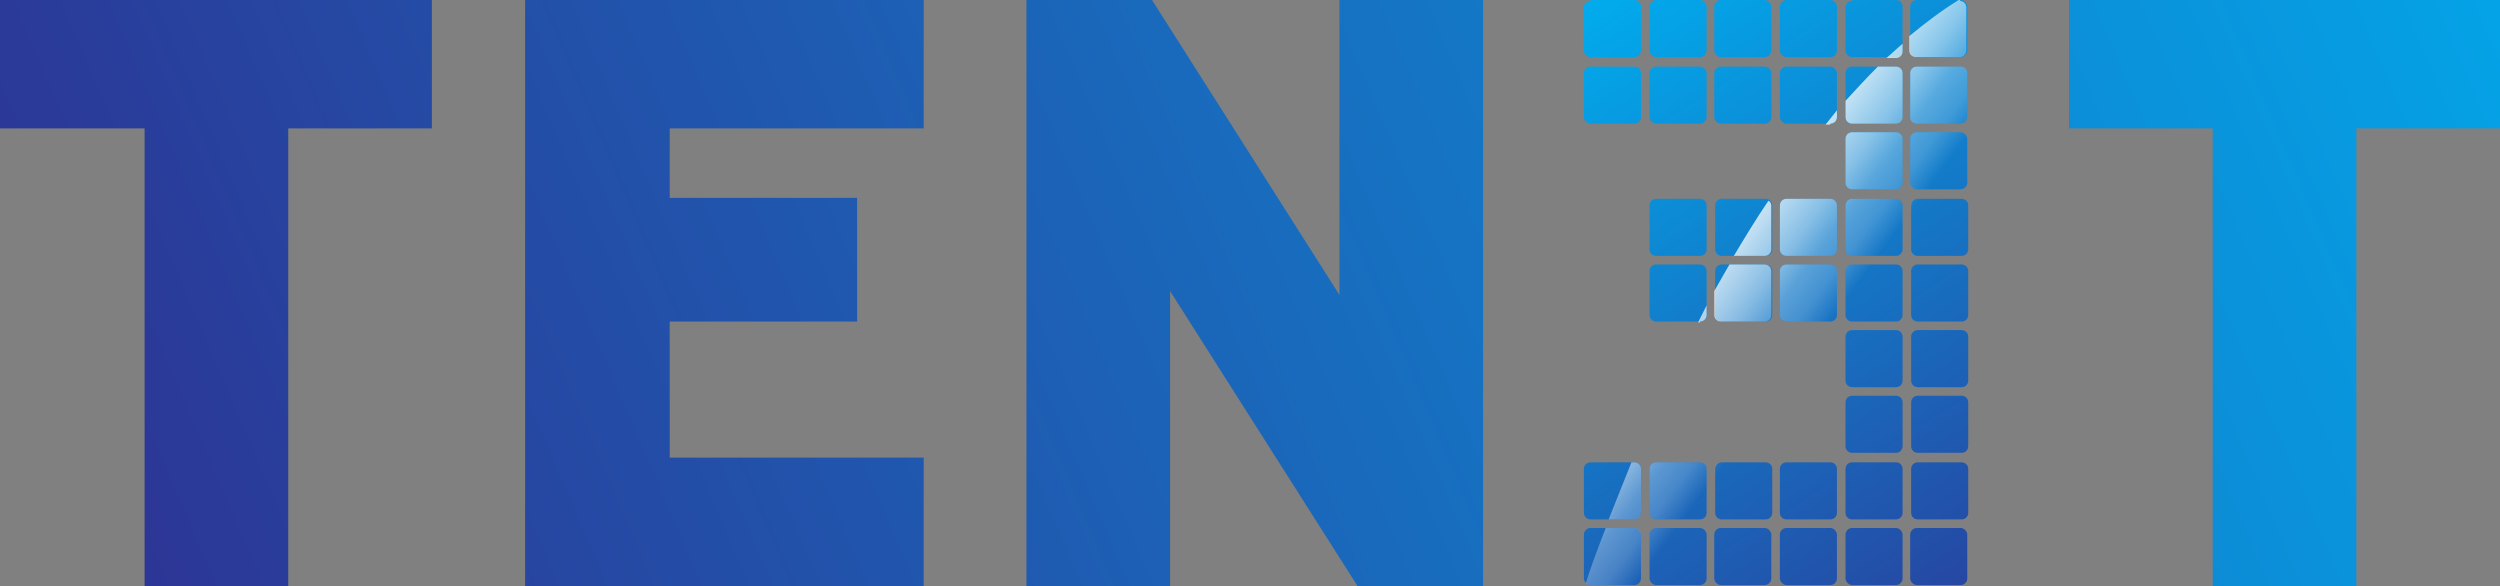 <?xml version="1.0" encoding="UTF-8"?> <svg xmlns="http://www.w3.org/2000/svg" xmlns:xlink="http://www.w3.org/1999/xlink" id="Layer_1" version="1.1" viewBox="0 0 262.8 61.6"><rect x="0" y="0" width="262.8" height="61.6" fill="#808080" stroke="none"/><defs><style> .st0 { fill: url(#linear-gradient2); } .st1 { fill: url(#linear-gradient36); } .st2 { fill: url(#linear-gradient39); } .st3 { fill: url(#linear-gradient34); } .st4 { fill: url(#linear-gradient33); } .st5 { fill: url(#linear-gradient10); } .st6 { fill: url(#linear-gradient32); } .st7 { fill: url(#linear-gradient21); } .st8 { fill: url(#linear-gradient37); } .st9 { fill: url(#linear-gradient27); } .st10 { fill: url(#linear-gradient35); } .st11 { fill: url(#linear-gradient26); } .st12 { fill: url(#linear-gradient1); } .st13 { fill: url(#linear-gradient9); } .st14 { fill: url(#linear-gradient18); } .st15 { fill: url(#linear-gradient23); } .st16 { fill: url(#linear-gradient43); } .st17 { fill: url(#linear-gradient8); } .st18 { fill: url(#linear-gradient11); } .st19 { fill: url(#linear-gradient16); } .st20 { fill: url(#linear-gradient24); } .st21 { fill: url(#linear-gradient30); } .st22 { fill: url(#linear-gradient22); } .st23 { fill: url(#linear-gradient29); } .st24 { fill: url(#linear-gradient19); } .st25 { fill: url(#linear-gradient12); } .st26 { fill: url(#linear-gradient42); } .st27 { fill: url(#linear-gradient28); } .st28 { fill: url(#linear-gradient40); } .st29 { fill: url(#linear-gradient7); } .st30 { fill: url(#linear-gradient20); } .st31 { fill: url(#linear-gradient4); } .st32 { fill: url(#linear-gradient31); } .st33 { fill: url(#linear-gradient14); } .st34 { fill: url(#linear-gradient5); } .st35 { fill: url(#linear-gradient3); } .st36 { fill: url(#linear-gradient38); } .st37 { fill: url(#linear-gradient25); } .st38 { fill: url(#linear-gradient15); } .st39 { fill: url(#linear-gradient17); } .st40 { fill: url(#linear-gradient6); } .st41 { fill: url(#linear-gradient13); } .st42 { fill: url(#linear-gradient); } .st43 { fill: url(#linear-gradient44); } .st44 { fill: url(#linear-gradient41); } </style><linearGradient id="linear-gradient" x1="258.7" y1="-73.5" x2="-5.4" y2="39.6" gradientUnits="userSpaceOnUse"><stop offset="0" stop-color="#00aeef"></stop><stop offset="1" stop-color="#2e3192"></stop></linearGradient><linearGradient id="linear-gradient1" x1="269.1" y1="-51.8" x2="4.9" y2="61.3" xlink:href="#linear-gradient"></linearGradient><linearGradient id="linear-gradient2" x1="277.7" y1="-31.6" x2="13.5" y2="81.5" xlink:href="#linear-gradient"></linearGradient><linearGradient id="linear-gradient3" x1="293.3" y1="4.8" x2="29.1" y2="117.9" xlink:href="#linear-gradient"></linearGradient><linearGradient id="linear-gradient4" x1="165.7" y1="-1.2" x2="214.6" y2="75.4" xlink:href="#linear-gradient"></linearGradient><linearGradient id="linear-gradient5" x1="168.8" y1="-3.2" x2="217.8" y2="73.4" xlink:href="#linear-gradient"></linearGradient><linearGradient id="linear-gradient6" x1="160.8" y1="1.9" x2="209.8" y2="78.5" xlink:href="#linear-gradient"></linearGradient><linearGradient id="linear-gradient7" x1="163.9" y1="-.1" x2="212.9" y2="76.5" xlink:href="#linear-gradient"></linearGradient><linearGradient id="linear-gradient8" x1="172" y1="-5.2" x2="220.9" y2="71.4" xlink:href="#linear-gradient"></linearGradient><linearGradient id="linear-gradient9" x1="175.1" y1="-7.2" x2="224.1" y2="69.4" xlink:href="#linear-gradient"></linearGradient><linearGradient id="linear-gradient10" x1="167.1" y1="-2.1" x2="216.1" y2="74.5" xlink:href="#linear-gradient"></linearGradient><linearGradient id="linear-gradient11" x1="170.2" y1="-4.1" x2="219.2" y2="72.5" xlink:href="#linear-gradient"></linearGradient><linearGradient id="linear-gradient12" x1="178.2" y1="-9.2" x2="227.2" y2="67.4" xlink:href="#linear-gradient"></linearGradient><linearGradient id="linear-gradient13" x1="181.4" y1="-11.3" x2="230.4" y2="65.4" xlink:href="#linear-gradient"></linearGradient><linearGradient id="linear-gradient14" x1="173.4" y1="-6.1" x2="222.3" y2="70.5" xlink:href="#linear-gradient"></linearGradient><linearGradient id="linear-gradient15" x1="176.5" y1="-8.1" x2="225.5" y2="68.5" xlink:href="#linear-gradient"></linearGradient><linearGradient id="linear-gradient16" x1="184.5" y1="-13.3" x2="233.5" y2="63.3" xlink:href="#linear-gradient"></linearGradient><linearGradient id="linear-gradient17" x1="187.7" y1="-15.3" x2="236.7" y2="61.3" xlink:href="#linear-gradient"></linearGradient><linearGradient id="linear-gradient18" x1="179.7" y1="-10.2" x2="228.6" y2="66.5" xlink:href="#linear-gradient"></linearGradient><linearGradient id="linear-gradient19" x1="182.8" y1="-12.2" x2="231.8" y2="64.4" xlink:href="#linear-gradient"></linearGradient><linearGradient id="linear-gradient20" x1="190.8" y1="-17.3" x2="239.8" y2="59.3" xlink:href="#linear-gradient"></linearGradient><linearGradient id="linear-gradient21" x1="185.9" y1="-14.2" x2="234.9" y2="62.4" xlink:href="#linear-gradient"></linearGradient><linearGradient id="linear-gradient22" x1="155.9" y1="5" x2="204.9" y2="81.6" xlink:href="#linear-gradient"></linearGradient><linearGradient id="linear-gradient23" x1="159.1" y1="3" x2="208" y2="79.6" xlink:href="#linear-gradient"></linearGradient><linearGradient id="linear-gradient24" x1="151" y1="8.1" x2="200" y2="84.7" xlink:href="#linear-gradient"></linearGradient><linearGradient id="linear-gradient25" x1="154.2" y1="6.1" x2="203.2" y2="82.7" xlink:href="#linear-gradient"></linearGradient><linearGradient id="linear-gradient26" x1="146.2" y1="11.3" x2="195.2" y2="87.9" xlink:href="#linear-gradient"></linearGradient><linearGradient id="linear-gradient27" x1="149.3" y1="9.2" x2="198.3" y2="85.9" xlink:href="#linear-gradient"></linearGradient><linearGradient id="linear-gradient28" x1="141.3" y1="14.4" x2="190.3" y2="91" xlink:href="#linear-gradient"></linearGradient><linearGradient id="linear-gradient29" x1="144.4" y1="12.4" x2="193.4" y2="89" xlink:href="#linear-gradient"></linearGradient><linearGradient id="linear-gradient30" x1="168.5" y1="-3" x2="217.5" y2="73.6" xlink:href="#linear-gradient"></linearGradient><linearGradient id="linear-gradient31" x1="171.6" y1="-5" x2="220.6" y2="71.6" xlink:href="#linear-gradient"></linearGradient><linearGradient id="linear-gradient32" x1="163.6" y1="0" x2="212.6" y2="76.7" xlink:href="#linear-gradient"></linearGradient><linearGradient id="linear-gradient33" x1="166.8" y1="-1.9" x2="215.7" y2="74.7" xlink:href="#linear-gradient"></linearGradient><linearGradient id="linear-gradient34" x1="158.8" y1="3.2" x2="207.7" y2="79.8" xlink:href="#linear-gradient"></linearGradient><linearGradient id="linear-gradient35" x1="161.9" y1="1.2" x2="210.9" y2="77.8" xlink:href="#linear-gradient"></linearGradient><linearGradient id="linear-gradient36" x1="177.9" y1="-9" x2="226.9" y2="67.6" xlink:href="#linear-gradient"></linearGradient><linearGradient id="linear-gradient37" x1="181.1" y1="-11.1" x2="230.1" y2="65.6" xlink:href="#linear-gradient"></linearGradient><linearGradient id="linear-gradient38" x1="173.1" y1="-5.9" x2="222" y2="70.7" xlink:href="#linear-gradient"></linearGradient><linearGradient id="linear-gradient39" x1="176.2" y1="-7.9" x2="225.2" y2="68.7" xlink:href="#linear-gradient"></linearGradient><linearGradient id="linear-gradient40" x1="168.2" y1="-2.8" x2="217.2" y2="73.8" xlink:href="#linear-gradient"></linearGradient><linearGradient id="linear-gradient41" x1="171.3" y1="-4.8" x2="220.3" y2="71.8" xlink:href="#linear-gradient"></linearGradient><linearGradient id="linear-gradient42" x1="163.3" y1=".3" x2="212.3" y2="76.9" xlink:href="#linear-gradient"></linearGradient><linearGradient id="linear-gradient43" x1="166.5" y1="-1.7" x2="215.4" y2="74.9" xlink:href="#linear-gradient"></linearGradient><linearGradient id="linear-gradient44" x1="178.9" y1="25" x2="200.4" y2="40.9" gradientUnits="userSpaceOnUse"><stop offset="0" stop-color="#fff"></stop><stop offset=".1" stop-color="#fff" stop-opacity=".8"></stop><stop offset=".3" stop-color="#fff" stop-opacity=".5"></stop><stop offset=".4" stop-color="#fff" stop-opacity=".3"></stop><stop offset=".5" stop-color="#fff" stop-opacity=".2"></stop><stop offset=".6" stop-color="#fff" stop-opacity="0"></stop><stop offset=".7" stop-color="#fff" stop-opacity="0"></stop><stop offset=".8" stop-color="#fff" stop-opacity="0"></stop></linearGradient></defs><path class="st42" d="M30.3,13.5v48.1h-15.1V13.5H0V0h45.4v13.5h-15.1Z"></path><path class="st12" d="M55.2,61.6V0h41.9v13.5h-26.7v7.3h19.7v13h-19.7v14.3h26.7v13.5h-41.9Z"></path><path class="st0" d="M142.7,61.6l-19.7-31v31h-15.1V0h13.2l19.7,31V0h15.1v61.6h-13.2Z"></path><path class="st35" d="M247.7,13.5v48.1h-15.1V13.5h-15.1V0h45.4v13.5h-15.1Z"></path><g><g><rect class="st31" x="200.8" y="55.5" width="6" height="6" rx=".7" ry=".7"></rect><path class="st34" d="M201.6,48.6h4.6c.4,0,.7.3.7.7v4.6c0,.4-.3.7-.7.7h-4.6c-.4,0-.7-.3-.7-.7v-4.6c0-.4.3-.7.7-.7Z"></path><rect class="st40" x="194" y="55.5" width="6" height="6" rx=".7" ry=".7"></rect><path class="st29" d="M194.7,48.6h4.6c.4,0,.7.3.7.7v4.6c0,.4-.3.7-.7.7h-4.6c-.4,0-.7-.3-.7-.7v-4.6c0-.4.3-.7.7-.7Z"></path><path class="st17" d="M201.6,41.6h4.6c.4,0,.7.3.7.7v4.6c0,.4-.3.7-.7.7h-4.6c-.4,0-.7-.3-.7-.7v-4.6c0-.4.3-.7.7-.7Z"></path><path class="st13" d="M201.6,34.7h4.6c.4,0,.7.3.7.7v4.6c0,.4-.3.7-.7.7h-4.6c-.4,0-.7-.3-.7-.7v-4.6c0-.4.3-.7.7-.7Z"></path><path class="st5" d="M194.7,41.6h4.6c.4,0,.7.3.7.7v4.6c0,.4-.3.7-.7.7h-4.6c-.4,0-.7-.3-.7-.7v-4.6c0-.4.3-.7.7-.7Z"></path><path class="st18" d="M194.7,34.7h4.6c.4,0,.7.3.7.7v4.6c0,.4-.3.7-.7.7h-4.6c-.4,0-.7-.3-.7-.7v-4.6c0-.4.3-.7.7-.7Z"></path><path class="st25" d="M201.6,27.8h4.6c.4,0,.7.3.7.7v4.6c0,.4-.3.7-.7.7h-4.6c-.4,0-.7-.3-.7-.7v-4.6c0-.4.3-.7.7-.7Z"></path><path class="st41" d="M201.6,20.9h4.6c.4,0,.7.3.7.7v4.6c0,.4-.3.7-.7.7h-4.6c-.4,0-.7-.3-.7-.7v-4.6c0-.4.3-.7.7-.7Z"></path><path class="st33" d="M194.7,27.8h4.6c.4,0,.7.3.7.7v4.6c0,.4-.3.7-.7.7h-4.6c-.4,0-.7-.3-.7-.7v-4.6c0-.4.3-.7.7-.7Z"></path><path class="st38" d="M194.7,20.9h4.6c.4,0,.7.3.7.7v4.6c0,.4-.3.7-.7.7h-4.6c-.4,0-.7-.3-.7-.7v-4.6c0-.4.3-.7.7-.7Z"></path><rect class="st19" x="200.8" y="13.9" width="6" height="6" rx=".7" ry=".7"></rect><rect class="st39" x="200.8" y="7" width="6" height="6" rx=".7" ry=".7"></rect><path class="st14" d="M194.7,13.9h4.6c.4,0,.7.3.7.7v4.6c0,.4-.3.7-.7.7h-4.6c-.4,0-.7-.3-.7-.7v-4.6c0-.4.3-.7.7-.7Z"></path><path class="st24" d="M194.7,7h4.6c.4,0,.7.3.7.7v4.6c0,.4-.3.7-.7.7h-4.6c-.4,0-.7-.3-.7-.7v-4.6c0-.4.3-.7.7-.7Z"></path><rect class="st30" x="200.8" y="0" width="6" height="6" rx=".7" ry=".7"></rect><path class="st7" d="M194.7,0h4.6c.4,0,.7.3.7.7v4.6c0,.4-.3.7-.7.7h-4.6c-.4,0-.7-.3-.7-.7V.8c0-.4.3-.7.7-.7Z"></path><rect class="st22" x="187.1" y="55.5" width="6" height="6" rx=".7" ry=".7"></rect><path class="st15" d="M187.8,48.6h4.6c.4,0,.7.3.7.7v4.6c0,.4-.3.7-.7.7h-4.6c-.4,0-.7-.3-.7-.7v-4.6c0-.4.3-.7.7-.7Z"></path><rect class="st20" x="180.2" y="55.5" width="6" height="6" rx=".7" ry=".7"></rect><path class="st37" d="M181,48.6h4.6c.4,0,.7.3.7.7v4.6c0,.4-.3.7-.7.7h-4.6c-.4,0-.7-.3-.7-.7v-4.6c0-.4.3-.7.7-.7Z"></path><rect class="st11" x="173.4" y="55.5" width="6" height="6" rx=".7" ry=".7"></rect><path class="st9" d="M174.1,48.6h4.6c.4,0,.7.3.7.7v4.6c0,.4-.3.7-.7.7h-4.6c-.4,0-.7-.3-.7-.7v-4.6c0-.4.3-.7.7-.7Z"></path><rect class="st27" x="166.5" y="55.5" width="6" height="6" rx=".7" ry=".7"></rect><path class="st23" d="M167.2,48.6h4.6c.4,0,.7.3.7.7v4.6c0,.4-.3.7-.7.7h-4.6c-.4,0-.7-.3-.7-.7v-4.6c0-.4.3-.7.7-.7Z"></path><path class="st21" d="M187.8,27.8h4.6c.4,0,.7.3.7.7v4.6c0,.4-.3.7-.7.7h-4.6c-.4,0-.7-.3-.7-.7v-4.6c0-.4.3-.7.7-.7Z"></path><path class="st32" d="M187.8,20.9h4.6c.4,0,.7.3.7.7v4.6c0,.4-.3.7-.7.7h-4.6c-.4,0-.7-.3-.7-.7v-4.6c0-.4.3-.7.7-.7Z"></path><path class="st6" d="M181,27.8h4.6c.4,0,.7.3.7.7v4.6c0,.4-.3.7-.7.7h-4.6c-.4,0-.7-.3-.7-.7v-4.6c0-.4.3-.7.7-.7Z"></path><path class="st4" d="M181,20.9h4.6c.4,0,.7.3.7.7v4.6c0,.4-.3.7-.7.7h-4.6c-.4,0-.7-.3-.7-.7v-4.6c0-.4.3-.7.7-.7Z"></path><path class="st3" d="M174.1,27.8h4.6c.4,0,.7.3.7.7v4.6c0,.4-.3.7-.7.7h-4.6c-.4,0-.7-.3-.7-.7v-4.6c0-.4.3-.7.7-.7Z"></path><path class="st10" d="M174.1,20.9h4.6c.4,0,.7.3.7.7v4.6c0,.4-.3.7-.7.7h-4.6c-.4,0-.7-.3-.7-.7v-4.6c0-.4.3-.7.7-.7Z"></path><rect class="st1" x="187.1" y="7" width="6" height="6" rx=".7" ry=".7"></rect><rect class="st8" x="187.1" y="0" width="6" height="6" rx=".7" ry=".7"></rect><rect class="st36" x="180.2" y="7" width="6" height="6" rx=".7" ry=".7"></rect><rect class="st2" x="180.2" y="0" width="6" height="6" rx=".7" ry=".7"></rect><rect class="st28" x="173.4" y="7" width="6" height="6" rx=".7" ry=".7"></rect><rect class="st44" x="173.4" y="0" width="6" height="6" rx=".7" ry=".7"></rect><path class="st26" d="M167.2,7h4.6c.4,0,.7.3.7.7v4.6c0,.4-.3.7-.7.7h-4.6c-.4,0-.7-.3-.7-.7v-4.6c0-.4.3-.7.7-.7Z"></path><path class="st16" d="M167.2,0h4.6c.4,0,.7.3.7.7v4.6c0,.4-.3.7-.7.7h-4.6c-.4,0-.7-.3-.7-.7V.8c0-.4.3-.7.7-.7Z"></path></g><path class="st43" d="M199.3,27.8h-4.6c-.4,0-.7.3-.7.7v4.6c0,.4.3.7.7.7h4.6c.4,0,.7-.3.7-.7v-4.6c0-.4-.3-.7-.7-.7ZM199.3,6.1c.4,0,.7-.3.7-.7v-.8c-.6.5-1.1,1-1.7,1.5h1ZM199.3,7h-1.9c-1.2,1.2-2.3,2.4-3.4,3.6v1.7c0,.4.3.7.7.7h4.6c.4,0,.7-.3.7-.7v-4.6c0-.4-.3-.7-.7-.7ZM199.3,48.6h-4.6c-.4,0-.7.3-.7.7v4.6c0,.4.3.7.7.7h4.6c.4,0,.7-.3.7-.7v-4.6c0-.4-.3-.7-.7-.7ZM199.3,34.7h-4.6c-.4,0-.7.3-.7.7v4.6c0,.4.3.7.7.7h4.6c.4,0,.7-.3.7-.7v-4.6c0-.4-.3-.7-.7-.7ZM199.3,55.5h-4.6c-.4,0-.7.3-.7.7v4.6c0,.4.3.7.7.7h4.6c.4,0,.7-.3.7-.7v-4.6c0-.4-.3-.7-.7-.7ZM199.3,41.6h-4.6c-.4,0-.7.3-.7.7v4.6c0,.4.3.7.7.7h4.6c.4,0,.7-.3.7-.7v-4.6c0-.4-.3-.7-.7-.7ZM206.1,7h-4.6c-.4,0-.7.3-.7.7v4.6c0,.4.3.7.7.7h4.6c.4,0,.7-.3.7-.7v-4.6c0-.4-.3-.7-.7-.7ZM206.1,48.6h-4.6c-.4,0-.7.3-.7.7v4.6c0,.4.3.7.7.7h4.6c.4,0,.7-.3.7-.7v-4.6c0-.4-.3-.7-.7-.7ZM206.1,55.5h-4.6c-.4,0-.7.3-.7.7v4.6c0,.4.3.7.7.7h4.6c.4,0,.7-.3.7-.7v-4.6c0-.4-.3-.7-.7-.7ZM206.1,0h-.2c-1.8,1.1-3.5,2.4-5.2,3.8v1.5c0,.4.3.7.7.7h4.6c.4,0,.7-.3.7-.7V.8c0-.4-.3-.7-.7-.7ZM206.1,41.6h-4.6c-.4,0-.7.3-.7.7v4.6c0,.4.3.7.7.7h4.6c.4,0,.7-.3.7-.7v-4.6c0-.4-.3-.7-.7-.7ZM206.1,13.9h-4.6c-.4,0-.7.3-.7.7v4.6c0,.4.3.7.7.7h4.6c.4,0,.7-.3.7-.7v-4.6c0-.4-.3-.7-.7-.7ZM206.1,34.7h-4.6c-.4,0-.7.3-.7.7v4.6c0,.4.3.7.7.7h4.6c.4,0,.7-.3.7-.7v-4.6c0-.4-.3-.7-.7-.7ZM206.1,20.9h-4.6c-.4,0-.7.3-.7.7v4.6c0,.4.3.7.7.7h4.6c.4,0,.7-.3.7-.7v-4.6c0-.4-.3-.7-.7-.7ZM206.1,27.8h-4.6c-.4,0-.7.3-.7.7v4.6c0,.4.3.7.7.7h4.6c.4,0,.7-.3.7-.7v-4.6c0-.4-.3-.7-.7-.7ZM192.4,55.5h-4.6c-.4,0-.7.3-.7.7v4.6c0,.4.3.7.7.7h4.6c.4,0,.7-.3.7-.7v-4.6c0-.4-.3-.7-.7-.7ZM178.7,33.8c.4,0,.7-.3.7-.7v-1c-.3.6-.6,1.2-.9,1.8h.2ZM178.7,48.6h-4.6c-.4,0-.7.3-.7.7v4.6c0,.4.3.7.7.7h4.6c.4,0,.7-.3.7-.7v-4.6c0-.4-.3-.7-.7-.7ZM185.5,55.5h-4.6c-.4,0-.7.3-.7.7v4.6c0,.4.3.7.7.7h4.6c.4,0,.7-.3.7-.7v-4.6c0-.4-.3-.7-.7-.7ZM185.5,48.6h-4.6c-.4,0-.7.3-.7.7v4.6c0,.4.3.7.7.7h4.6c.4,0,.7-.3.7-.7v-4.6c0-.4-.3-.7-.7-.7ZM171.8,55.5h-3c-1.1,2.8-1.8,4.8-2.1,5.8.1.1.3.2.5.2h4.6c.4,0,.7-.3.7-.7v-4.6c0-.4-.3-.7-.7-.7ZM171.8,48.6h-.3c-.9,2.2-1.7,4.3-2.4,6h2.7c.4,0,.7-.3.7-.7v-4.6c0-.4-.3-.7-.7-.7ZM178.7,55.5h-4.6c-.4,0-.7.3-.7.7v4.6c0,.4.3.7.7.7h4.6c.4,0,.7-.3.7-.7v-4.6c0-.4-.3-.7-.7-.7ZM192.4,48.6h-4.6c-.4,0-.7.3-.7.7v4.6c0,.4.3.7.7.7h4.6c.4,0,.7-.3.7-.7v-4.6c0-.4-.3-.7-.7-.7ZM192.4,13c.4,0,.7-.3.7-.7v-.7c-.4.5-.8,1-1.2,1.5h.5ZM199.3,20.9h-4.6c-.4,0-.7.3-.7.7v4.6c0,.4.3.7.7.7h4.6c.4,0,.7-.3.7-.7v-4.6c0-.4-.3-.7-.7-.7ZM199.3,13.9h-4.6c-.4,0-.7.3-.7.7v4.6c0,.4.3.7.7.7h4.6c.4,0,.7-.3.7-.7v-4.6c0-.4-.3-.7-.7-.7ZM192.4,27.8h-4.6c-.4,0-.7.3-.7.7v4.6c0,.4.3.7.7.7h4.6c.4,0,.7-.3.7-.7v-4.6c0-.4-.3-.7-.7-.7ZM185.5,27.8h-3.7c-.5.9-1.1,1.9-1.6,2.8v2.5c0,.4.3.7.7.7h4.6c.4,0,.7-.3.7-.7v-4.6c0-.4-.3-.7-.7-.7ZM182.3,26.9h3.2c.4,0,.7-.3.7-.7v-4.6c0-.2-.1-.4-.3-.5-1.3,1.9-2.5,3.9-3.7,5.9ZM192.4,20.9h-4.6c-.4,0-.7.3-.7.7v4.6c0,.4.3.7.7.7h4.6c.4,0,.7-.3.7-.7v-4.6c0-.4-.3-.7-.7-.7Z"></path></g></svg> 
